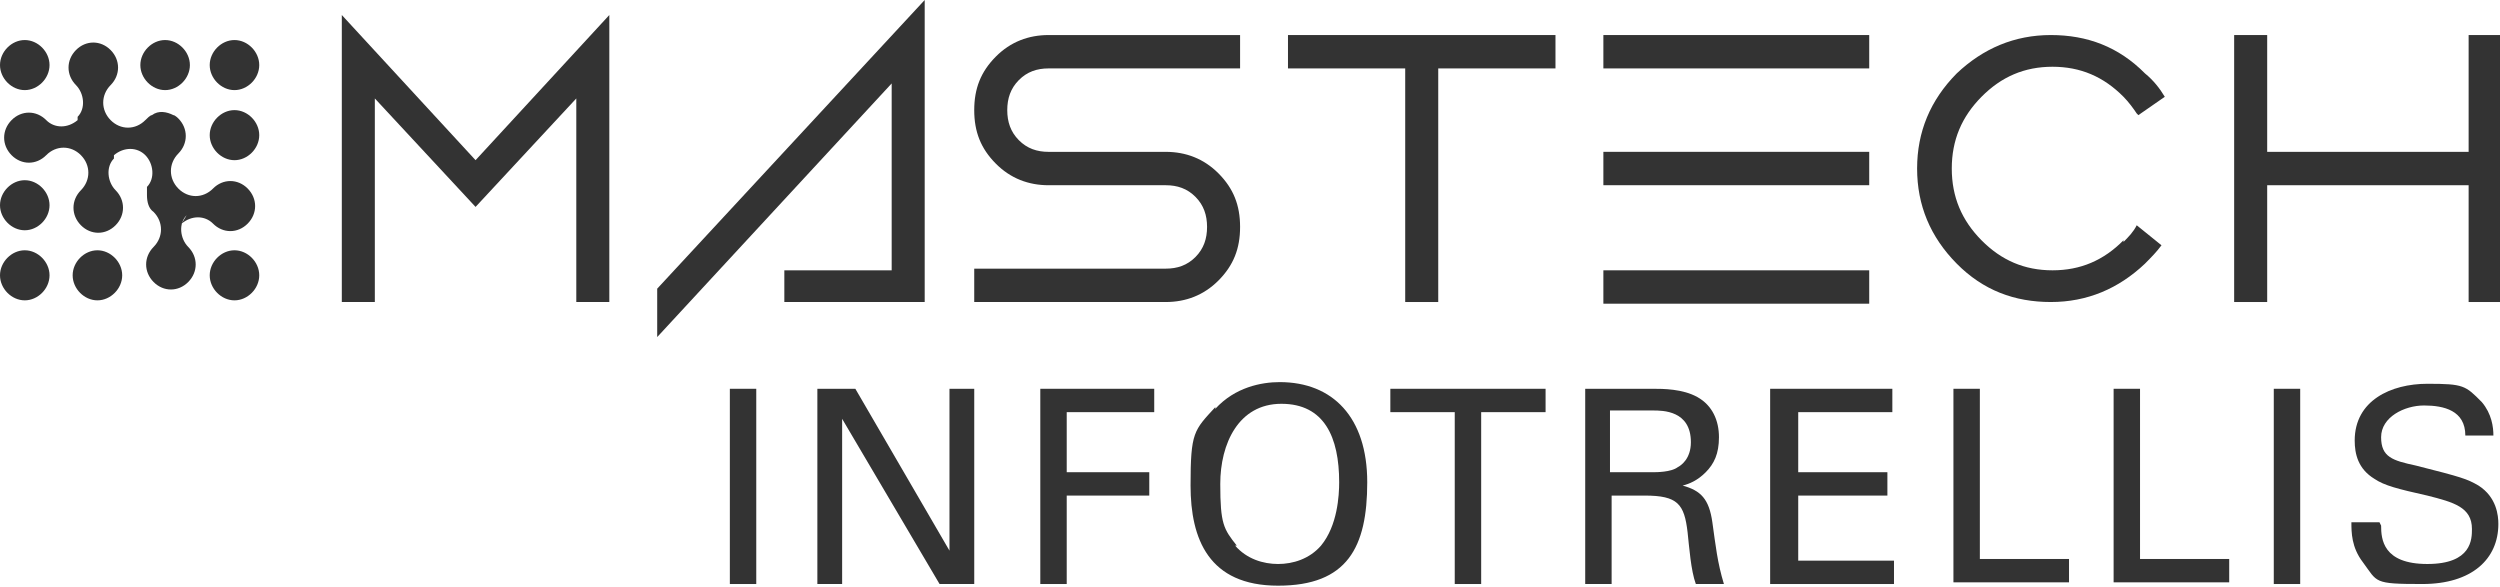 <svg width="166" height="39" viewBox="0 0 166 39" fill="none" xmlns="http://www.w3.org/2000/svg">
<g clip-path="url(#clip0_5137_8699)">
<path d="M48.462 25.815H50.216V38.779H48.462V25.815Z" fill="#333333"/>
<path d="M54.383 25.815H56.795L63.045 36.563V25.815H64.69V38.779H62.387L55.918 27.81V38.779H54.273V25.815H54.383Z" fill="#333333"/>
<path d="M68.966 25.815H76.641V27.367H70.83V31.355H76.312V32.906H70.83V38.779H69.076V25.815H68.966Z" fill="#333333"/>
<path d="M80.697 27.145C82.013 25.704 83.767 25.372 84.974 25.372C88.482 25.372 90.785 27.699 90.785 32.02C90.785 36.341 89.469 38.889 84.864 38.889C80.259 38.889 79.053 35.787 79.053 32.241C79.053 28.696 79.272 28.585 80.697 27.034V27.145ZM82.013 36.23C82.781 37.116 83.877 37.449 84.864 37.449C85.851 37.449 86.947 37.116 87.715 36.23C88.811 34.901 88.921 32.906 88.921 32.02C88.921 29.028 87.934 26.812 85.083 26.812C82.232 26.812 81.026 29.471 81.026 32.131C81.026 34.79 81.246 35.122 82.123 36.23H82.013Z" fill="#333333"/>
<path d="M96.595 38.779V27.367H92.319V25.815H102.626V27.367H98.35V38.779H96.595Z" fill="#333333"/>
<path d="M105.148 25.815H109.753C110.411 25.815 111.727 25.815 112.714 26.369C113.701 26.923 114.139 27.921 114.139 29.029C114.139 30.137 113.81 30.801 113.262 31.355C112.714 31.909 112.166 32.131 111.727 32.242C112.933 32.574 113.481 33.128 113.701 34.679C113.92 36.23 114.03 37.338 114.468 38.779H112.604C112.275 37.892 112.166 36.341 112.056 35.344C111.837 33.46 111.398 32.906 109.205 32.906H107.012V38.779H105.258V25.815H105.148ZM106.903 31.355H109.753C109.973 31.355 110.96 31.355 111.398 31.023C111.617 30.912 112.275 30.469 112.275 29.361C112.275 27.256 110.411 27.256 109.753 27.256H106.903V31.355Z" fill="#333333"/>
<path d="M117.648 25.815H125.652V27.367H119.402V31.355H125.323V32.906H119.402V37.227H125.761V38.779H117.538V25.815H117.648Z" fill="#333333"/>
<path d="M129.708 25.815H131.462V37.116H137.383V38.667H129.708V25.704V25.815Z" fill="#333333"/>
<path d="M140.344 25.815H142.098V37.116H148.019V38.667H140.344V25.704V25.815Z" fill="#333333"/>
<path d="M150.979 25.815H152.733V38.779H150.979V25.815Z" fill="#333333"/>
<path d="M158.106 34.901C158.106 35.787 158.216 37.449 161.176 37.449C164.137 37.449 164.137 35.787 164.137 35.123C164.137 33.682 162.931 33.35 161.176 32.907C159.203 32.464 158.326 32.242 157.668 31.799C156.571 31.134 156.352 30.137 156.352 29.25C156.352 26.591 158.764 25.483 161.176 25.483C163.589 25.483 163.698 25.594 164.795 26.702C165.453 27.478 165.562 28.364 165.562 28.918H163.698C163.698 27.256 162.273 26.924 160.957 26.924C159.641 26.924 158.106 27.699 158.106 29.029C158.106 30.358 158.874 30.58 160.409 30.912C163.479 31.688 163.808 31.799 164.575 32.242C165.781 33.017 165.891 34.236 165.891 34.79C165.891 37.117 164.137 38.779 160.847 38.779C157.558 38.779 157.887 38.668 156.9 37.339C156.133 36.341 156.133 35.344 156.133 34.679H157.997L158.106 34.901Z" fill="#333333"/>
<path fill-rule="evenodd" clip-rule="evenodd" d="M10.964 5.983C11.841 5.983 12.609 5.207 12.609 4.321C12.609 3.435 11.841 2.659 10.964 2.659C10.087 2.659 9.319 3.435 9.319 4.321C9.319 5.207 10.087 5.983 10.964 5.983Z" fill="#333333"/>
<path fill-rule="evenodd" clip-rule="evenodd" d="M15.569 7.312C14.692 7.312 13.925 8.088 13.925 8.974C13.925 9.861 14.692 10.636 15.569 10.636C16.447 10.636 17.214 9.861 17.214 8.974C17.214 8.088 16.447 7.312 15.569 7.312Z" fill="#333333"/>
<path fill-rule="evenodd" clip-rule="evenodd" d="M15.569 16.619C14.692 16.619 13.925 17.395 13.925 18.281C13.925 19.167 14.692 19.943 15.569 19.943C16.447 19.943 17.214 19.167 17.214 18.281C17.214 17.395 16.447 16.619 15.569 16.619Z" fill="#333333"/>
<path fill-rule="evenodd" clip-rule="evenodd" d="M6.469 16.619C5.592 16.619 4.824 17.395 4.824 18.281C4.824 19.167 5.592 19.943 6.469 19.943C7.346 19.943 8.114 19.167 8.114 18.281C8.114 17.395 7.346 16.619 6.469 16.619Z" fill="#333333"/>
<path fill-rule="evenodd" clip-rule="evenodd" d="M12.061 14.847C12.719 14.293 13.596 14.293 14.144 14.847C14.802 15.511 15.789 15.511 16.447 14.847C17.105 14.182 17.105 13.185 16.447 12.52C15.789 11.855 14.802 11.855 14.144 12.52C13.486 13.185 12.5 13.185 11.842 12.52C11.184 11.855 11.184 10.858 11.842 10.193C12.5 9.528 12.5 8.531 11.842 7.866C11.842 7.866 11.623 7.645 11.513 7.645C11.074 7.423 10.526 7.312 10.088 7.645C9.978 7.645 9.759 7.866 9.649 7.977C8.991 8.642 8.004 8.642 7.346 7.977C6.689 7.312 6.689 6.315 7.346 5.65C8.004 4.986 8.004 3.989 7.346 3.324C6.689 2.659 5.702 2.659 5.044 3.324C4.386 3.989 4.386 4.986 5.044 5.65C5.592 6.204 5.702 7.202 5.154 7.756C5.154 7.866 5.154 7.866 5.154 7.977C4.496 8.531 3.619 8.531 3.07 7.977C2.412 7.312 1.426 7.312 0.768 7.977C0.11 8.642 0.11 9.639 0.768 10.304C1.426 10.969 2.412 10.969 3.07 10.304C3.728 9.639 4.715 9.639 5.373 10.304C6.031 10.969 6.031 11.966 5.373 12.631C4.715 13.295 4.715 14.293 5.373 14.957C6.031 15.622 7.017 15.622 7.675 14.957C8.333 14.293 8.333 13.295 7.675 12.631C7.127 12.077 7.017 11.079 7.566 10.525C7.566 10.415 7.566 10.415 7.566 10.304C8.224 9.75 9.101 9.75 9.649 10.304C10.197 10.858 10.307 11.855 9.759 12.409C9.759 12.52 9.759 12.52 9.759 12.631C9.759 12.631 9.759 12.631 9.759 12.741C9.759 12.741 9.759 12.741 9.759 12.852C9.759 12.852 9.759 12.852 9.759 12.963C9.759 13.406 9.868 13.849 10.197 14.071C10.855 14.736 10.855 15.733 10.197 16.398C9.539 17.062 9.539 18.06 10.197 18.724C10.855 19.389 11.842 19.389 12.5 18.724C13.158 18.06 13.158 17.062 12.5 16.398C11.951 15.844 11.842 14.847 12.39 14.293L12.061 14.847Z" fill="#333333"/>
<path fill-rule="evenodd" clip-rule="evenodd" d="M15.569 5.983C16.447 5.983 17.214 5.207 17.214 4.321C17.214 3.435 16.447 2.659 15.569 2.659C14.692 2.659 13.925 3.435 13.925 4.321C13.925 5.207 14.692 5.983 15.569 5.983Z" fill="#333333"/>
<path fill-rule="evenodd" clip-rule="evenodd" d="M1.645 16.619C0.768 16.619 0 17.395 0 18.281C0 19.167 0.768 19.943 1.645 19.943C2.522 19.943 3.289 19.167 3.289 18.281C3.289 17.395 2.522 16.619 1.645 16.619Z" fill="#333333"/>
<path fill-rule="evenodd" clip-rule="evenodd" d="M1.645 5.983C2.522 5.983 3.289 5.207 3.289 4.321C3.289 3.435 2.522 2.659 1.645 2.659C0.768 2.659 0 3.435 0 4.321C0 5.207 0.768 5.983 1.645 5.983Z" fill="#333333"/>
<path fill-rule="evenodd" clip-rule="evenodd" d="M1.645 11.966C0.768 11.966 0 12.741 0 13.628C0 14.514 0.768 15.29 1.645 15.29C2.522 15.29 3.289 14.514 3.289 13.628C3.289 12.741 2.522 11.966 1.645 11.966Z" fill="#333333"/>
<path d="M22.696 0.997V20.054H24.889V6.537L31.577 13.739L38.266 6.537V20.054H40.459V0.997L31.577 10.636L22.696 0.997Z" fill="#333333"/>
<path d="M43.638 22.381L59.207 5.54V17.949H52.08V20.054H61.4V0L43.638 19.168V22.381Z" fill="#333333"/>
<path d="M66.115 3.767C65.128 4.765 64.689 5.873 64.689 7.313C64.689 8.753 65.128 9.861 66.115 10.858C67.102 11.856 68.308 12.299 69.623 12.299H77.408C78.176 12.299 78.833 12.52 79.382 13.074C79.93 13.628 80.149 14.293 80.149 15.069C80.149 15.844 79.93 16.509 79.382 17.063C78.833 17.617 78.176 17.838 77.408 17.838H64.689V20.054H77.408C78.724 20.054 79.93 19.611 80.917 18.614C81.903 17.617 82.342 16.509 82.342 15.069C82.342 13.628 81.903 12.52 80.917 11.523C79.93 10.526 78.724 10.083 77.408 10.083H69.623C68.856 10.083 68.198 9.861 67.65 9.307C67.102 8.753 66.882 8.089 66.882 7.313C66.882 6.537 67.102 5.873 67.65 5.319C68.198 4.765 68.856 4.543 69.623 4.543H82.342V2.327H69.623C68.308 2.327 67.102 2.77 66.115 3.767Z" fill="#333333"/>
<path d="M85.522 4.543H93.306V20.054H95.499V4.543H103.284V2.327H85.522V4.543Z" fill="#333333"/>
<path d="M124.116 2.327H106.464V4.543H124.116V2.327Z" fill="#333333"/>
<path d="M124.116 17.949H106.464V20.165H124.116V17.949Z" fill="#333333"/>
<path d="M124.116 10.082H106.464V12.298H124.116V10.082Z" fill="#333333"/>
<path d="M141.001 15.955C139.686 17.285 138.151 17.949 136.287 17.949C134.423 17.949 132.888 17.285 131.572 15.955C130.256 14.625 129.598 13.074 129.598 11.191C129.598 9.307 130.256 7.756 131.572 6.427C132.888 5.097 134.423 4.432 136.287 4.432C138.151 4.432 139.686 5.097 141.001 6.427C141.33 6.759 141.659 7.202 141.878 7.535C141.878 7.535 141.878 7.535 141.988 7.645L143.742 6.427C143.413 5.873 142.975 5.319 142.427 4.875C140.672 3.103 138.589 2.327 136.177 2.327C133.765 2.327 131.682 3.214 129.927 4.875C128.173 6.648 127.296 8.753 127.296 11.191C127.296 13.628 128.173 15.733 129.927 17.506C131.682 19.279 133.765 20.054 136.177 20.054C138.589 20.054 140.672 19.168 142.427 17.506C142.865 17.063 143.194 16.731 143.523 16.287L141.878 14.958C141.659 15.401 141.33 15.733 141.001 16.066V15.955Z" fill="#333333"/>
<path d="M163.917 2.327V10.083H150.541V2.327H148.348V20.054H150.541V12.299H163.917V20.054H166V2.327H163.917Z" fill="#333333"/>
</g>
<defs>
<clipPath id="clip0_5137_8699">
<rect width="166" height="39" fill="white"/>
</clipPath>
</defs>
</svg>

